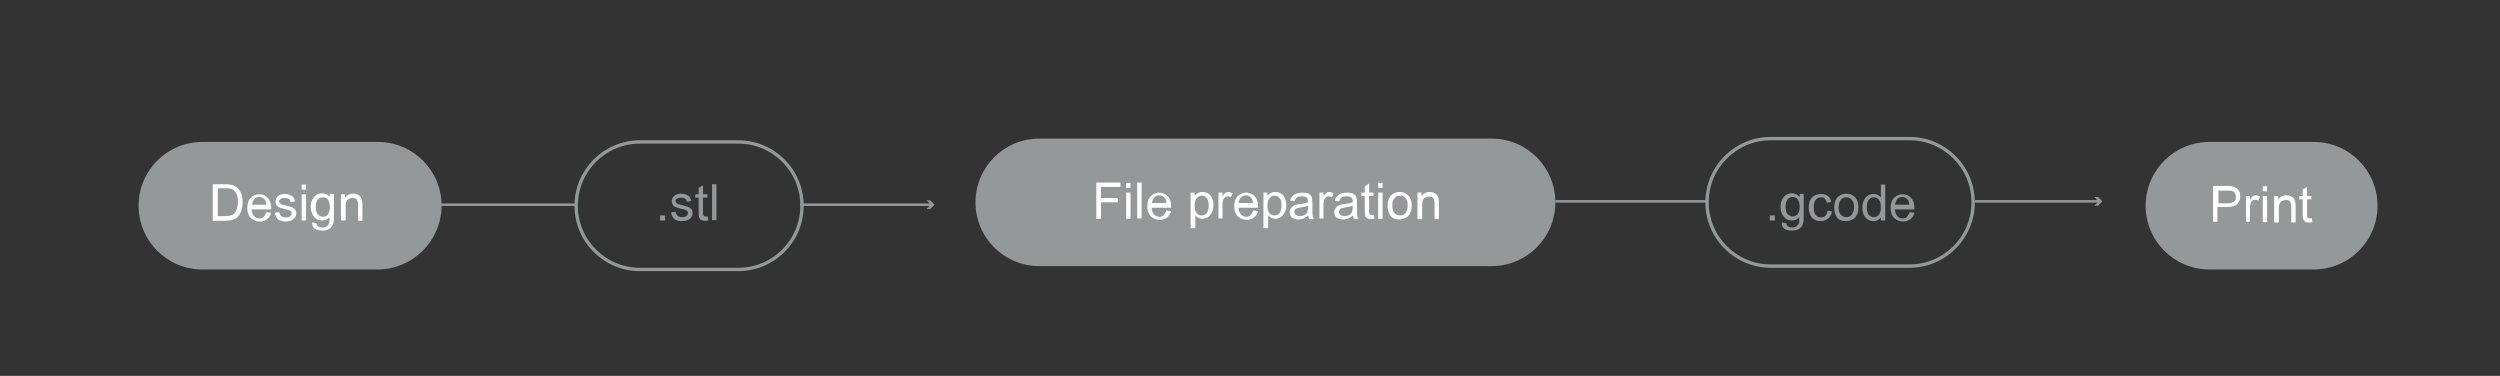<?xml version="1.0" encoding="utf-8"?>
<!-- Generator: Adobe Illustrator 22.1.0, SVG Export Plug-In . SVG Version: 6.00 Build 0)  -->
<svg version="1.1" id="Capa_1" xmlns="http://www.w3.org/2000/svg" xmlns:xlink="http://www.w3.org/1999/xlink" x="0px" y="0px"
	 viewBox="0 0 745 112" style="enable-background:new 0 0 745 112;" xml:space="preserve">
<rect x="0" y="0" width="745" height="112" fill="#333333" stroke="none"/>
<style type="text/css">
	.st0{fill:none;stroke:#F8F095;stroke-width:1.5;stroke-linecap:round;stroke-miterlimit:10;}
	.st1{fill:#525252;stroke:#FFFFFF;stroke-width:0.25;stroke-miterlimit:10;}
	.st2{fill:#3DBEEE;}
	.st3{fill:#808080;}
	.st4{fill:#F8F095;}
	.st5{fill:#1C1F21;stroke:#FDFFFC;stroke-width:0.75;stroke-miterlimit:10;}
	.st6{fill:none;stroke:#FFFFFF;stroke-width:0.75;stroke-miterlimit:10;}
	.st7{fill:none;stroke:#FFFFFF;stroke-width:0.25;stroke-miterlimit:10;}
	.st8{fill:#FFFFFF;stroke:#FFFFFF;stroke-width:0.25;stroke-miterlimit:10;}
	.st9{fill:#FFFFFF;stroke:#000000;stroke-width:0.25;stroke-miterlimit:10;}
	.st10{fill:#FCFCFC;}
	.st11{fill:#808080;stroke:#FDFFFC;stroke-width:0.75;stroke-miterlimit:10;}
	.st12{fill:#FFFFFF;stroke:#FFFFFF;stroke-miterlimit:10;}
	.st13{fill:#808080;stroke:#FFFFFF;stroke-width:0.25;stroke-miterlimit:10;}
	.st14{fill:#BA2020;}
	.st15{fill:#1E8FFF;}
	.st16{fill:none;stroke:#EEEEEE;stroke-width:0.25;stroke-miterlimit:10;}
	.st17{fill:none;stroke:#FFFFFF;stroke-width:0.25;stroke-linecap:square;stroke-miterlimit:10;}
	.st18{fill:none;stroke:#FFFFFF;stroke-width:0.25;stroke-linecap:round;stroke-miterlimit:10;}
	.st19{fill:#F8F095;stroke:#FFFFFF;stroke-width:0.25;stroke-miterlimit:10;}
	.st20{fill:none;stroke:#1E8FFF;stroke-width:1.5;stroke-linecap:round;stroke-miterlimit:10;}
	.st21{fill:#FFFFFF;stroke:#FFFFFF;stroke-width:0.75;stroke-miterlimit:10;}
	.st22{fill:none;stroke:#FFFFFF;stroke-width:0.75;stroke-linecap:square;stroke-miterlimit:10;}
	.st23{fill:#FFFFFF;}
	.st24{fill:#525252;stroke:#FFFFFF;stroke-width:0.25;stroke-linecap:round;stroke-miterlimit:10;}
	.st25{fill:#E5E5E5;}
	.st26{clip-path:url(#SVGID_4_);fill:#737373;}
	.st27{fill:none;stroke:#000000;stroke-width:0.25;stroke-linecap:round;stroke-miterlimit:10;}
	.st28{fill:#FFFF93;}
	.st29{fill:#ECEDED;}
	.st30{fill:#7C7C7E;}
	.st31{fill:#1E90FF;}
	.st32{fill:none;stroke:#959899;stroke-width:0.75;stroke-linecap:round;stroke-miterlimit:10;}
	.st33{fill:#1C1F21;}
	.st34{fill:none;stroke:#959899;stroke-width:2;stroke-miterlimit:10;}
	.st35{fill:#F9FAFA;}
	.st36{fill:#959899;}
	.st37{fill:#848484;stroke:#1C1F21;stroke-width:0.5;stroke-miterlimit:10;}
	.st38{fill:none;stroke:#959899;stroke-width:0.75;stroke-miterlimit:10;}
	.st39{fill:none;stroke:#808080;stroke-width:0.25;stroke-miterlimit:10;}
	.st40{fill:#010000;}
	.st41{fill:#C6C6C6;}
	.st42{fill:#898989;}
	.st43{fill:#5D5D5C;}
	.st44{fill:none;stroke:#000000;stroke-width:0.25;stroke-miterlimit:10;}
	.st45{fill:#1D1D1B;}
	.st46{fill:none;stroke:#1E90FF;stroke-width:0.5;stroke-miterlimit:10;}
	.st47{fill:none;stroke:#999999;stroke-width:0.3;stroke-miterlimit:10;}
	.st48{fill:none;stroke:#999999;stroke-width:0.5;stroke-miterlimit:10;}
	.st49{fill:none;stroke:#999999;stroke-width:0.25;stroke-miterlimit:10;}
	.st50{fill:none;stroke:#959899;stroke-miterlimit:10;}
	.st51{fill:none;stroke:#737373;stroke-width:2;stroke-linecap:round;stroke-miterlimit:10;}
	.st52{fill:none;stroke:#737373;stroke-width:3;stroke-miterlimit:10;}
	.st53{fill:#393939;}
	.st54{clip-path:url(#SVGID_6_);fill:#7C7C7E;}
	.st55{clip-path:url(#SVGID_6_);fill:#2F2F2F;}
	.st56{clip-path:url(#SVGID_6_);}
	.st57{clip-path:url(#SVGID_8_);fill:#7C7C7E;}
	.st58{clip-path:url(#SVGID_8_);fill:#2F2F2F;}
	.st59{clip-path:url(#SVGID_10_);fill:#2F2F2F;}
	.st60{clip-path:url(#SVGID_12_);fill:#737373;}
	.st61{clip-path:url(#SVGID_12_);fill:#565656;}
	.st62{clip-path:url(#SVGID_14_);fill:#737373;}
	.st63{fill:#2F2F2F;}
	.st64{fill:#E78D8D;}
	.st65{fill:#AAAA7B;}
	.st66{fill:#E7E77B;}
	.st67{fill:#7B86AA;}
	.st68{fill:#7B96E7;}
	.st69{fill:#E17171;}
	.st70{clip-path:url(#SVGID_16_);fill:none;stroke:#2F2F2F;stroke-width:1.5;stroke-miterlimit:10;}
	.st71{clip-path:url(#SVGID_18_);fill:none;stroke:#E17171;stroke-width:1.5;stroke-miterlimit:10;}
	.st72{clip-path:url(#SVGID_18_);fill:none;stroke:#5A7CE1;stroke-width:1.5;stroke-miterlimit:10;}
	.st73{fill:#5A7CE1;}
	.st74{clip-path:url(#SVGID_20_);fill:#737373;}
	.st75{fill:none;stroke:#999999;stroke-width:2;stroke-linecap:round;stroke-miterlimit:10;}
	.st76{fill:none;stroke:#1E90FF;stroke-width:1.75;stroke-miterlimit:10;}
	.st77{fill:#FFFFFF;stroke:#1E90FF;stroke-width:1.75;stroke-miterlimit:10;}
	.st78{clip-path:url(#SVGID_26_);}
	.st79{fill:none;stroke:#FFFF93;stroke-linecap:round;stroke-miterlimit:10;}
	.st80{clip-path:url(#SVGID_28_);}
	.st81{clip-path:url(#SVGID_30_);}
	.st82{fill:#BB2020;}
	.st83{fill:none;stroke:#010000;stroke-width:0.25;stroke-linecap:round;stroke-miterlimit:10;}
	.st84{fill:#303030;}
	.st85{fill:none;stroke:#303030;stroke-miterlimit:10;}
	.st86{fill:none;stroke:#CBCBCB;stroke-width:0.35;stroke-miterlimit:10;}
</style>
<line class="st38" x1="131.5" y1="61" x2="172" y2="61"/>
<path class="st36" d="M112.5,80.3H60.3c-10.5,0-19-8.5-19-19v0c0-10.5,8.5-19,19-19h52.3c10.5,0,19,8.5,19,19v0
	C131.5,71.8,123,80.3,112.5,80.3z"/>
<path class="st36" d="M444.5,79.3H309.7c-10.5,0-19-8.5-19-19v0c0-10.5,8.5-19,19-19h134.8c10.5,0,19,8.5,19,19v0
	C463.5,70.8,455,79.3,444.5,79.3z"/>
<path class="st36" d="M689.5,80.3h-31.1c-10.5,0-19-8.5-19-19v0c0-10.5,8.5-19,19-19h31.1c10.5,0,19,8.5,19,19v0
	C708.5,71.8,700,80.3,689.5,80.3z"/>
<g>
	<path class="st23" d="M63.4,65.7V54.9h3.7c0.8,0,1.5,0.1,1.9,0.2c0.6,0.1,1.1,0.4,1.6,0.8c0.6,0.5,1,1.1,1.3,1.8
		c0.3,0.7,0.4,1.6,0.4,2.6c0,0.8-0.1,1.5-0.3,2.2c-0.2,0.6-0.4,1.2-0.7,1.6c-0.3,0.4-0.6,0.7-1,1c-0.4,0.2-0.8,0.4-1.3,0.5
		c-0.5,0.1-1.1,0.2-1.7,0.2H63.4z M64.8,64.4h2.3c0.7,0,1.3-0.1,1.7-0.2c0.4-0.1,0.7-0.3,1-0.6c0.3-0.3,0.6-0.8,0.8-1.4
		c0.2-0.6,0.3-1.3,0.3-2.1c0-1.1-0.2-2-0.6-2.6c-0.4-0.6-0.8-1-1.3-1.2c-0.4-0.1-1-0.2-1.8-0.2h-2.3V64.4z"/>
	<path class="st23" d="M79.4,63.2l1.4,0.2c-0.2,0.8-0.6,1.4-1.2,1.9s-1.3,0.7-2.2,0.7c-1.1,0-2-0.4-2.7-1.1c-0.7-0.7-1-1.7-1-2.9
		c0-1.3,0.3-2.3,1-3s1.5-1.1,2.6-1.1c1,0,1.9,0.4,2.5,1.1c0.7,0.7,1,1.7,1,3c0,0.1,0,0.2,0,0.4H75c0,0.9,0.3,1.5,0.7,2
		c0.4,0.5,1,0.7,1.6,0.7c0.5,0,0.9-0.1,1.2-0.4S79.2,63.7,79.4,63.2z M75.1,61h4.3c-0.1-0.7-0.2-1.1-0.5-1.5c-0.4-0.5-1-0.8-1.6-0.8
		c-0.6,0-1.1,0.2-1.5,0.6C75.4,59.8,75.1,60.4,75.1,61z"/>
	<path class="st23" d="M81.9,63.4l1.3-0.2c0.1,0.5,0.3,0.9,0.6,1.2c0.3,0.3,0.8,0.4,1.4,0.4c0.6,0,1.1-0.1,1.3-0.4
		c0.3-0.2,0.4-0.5,0.4-0.9c0-0.3-0.1-0.5-0.4-0.7c-0.2-0.1-0.6-0.3-1.3-0.4c-1-0.2-1.6-0.5-2-0.6c-0.4-0.2-0.7-0.4-0.8-0.7
		c-0.2-0.3-0.3-0.7-0.3-1c0-0.3,0.1-0.7,0.2-1c0.2-0.3,0.4-0.5,0.6-0.7c0.2-0.2,0.5-0.3,0.8-0.4c0.4-0.1,0.7-0.2,1.1-0.2
		c0.6,0,1.1,0.1,1.6,0.3c0.5,0.2,0.8,0.4,1,0.7c0.2,0.3,0.4,0.7,0.5,1.2l-1.3,0.2c-0.1-0.4-0.2-0.7-0.5-0.9s-0.7-0.3-1.2-0.3
		c-0.6,0-1,0.1-1.3,0.3c-0.3,0.2-0.4,0.4-0.4,0.7c0,0.2,0.1,0.3,0.2,0.5c0.1,0.1,0.3,0.3,0.5,0.4c0.1,0,0.5,0.2,1.2,0.3
		c0.9,0.2,1.6,0.5,2,0.6c0.4,0.2,0.7,0.4,0.9,0.7s0.3,0.7,0.3,1.1c0,0.4-0.1,0.9-0.4,1.2c-0.3,0.4-0.6,0.7-1.1,0.9
		c-0.5,0.2-1,0.3-1.6,0.3c-1,0-1.8-0.2-2.3-0.6S82,64.2,81.9,63.4z"/>
	<path class="st23" d="M89.9,56.5v-1.5h1.3v1.5H89.9z M89.9,65.7v-7.8h1.3v7.8H89.9z"/>
	<path class="st23" d="M93,66.3l1.3,0.2c0.1,0.4,0.2,0.7,0.4,0.9c0.3,0.2,0.8,0.4,1.3,0.4c0.6,0,1.1-0.1,1.4-0.4s0.6-0.6,0.7-1
		c0.1-0.3,0.1-0.8,0.1-1.7c-0.6,0.7-1.3,1-2.2,1c-1.1,0-1.9-0.4-2.5-1.2s-0.9-1.7-0.9-2.8c0-0.7,0.1-1.4,0.4-2.1
		c0.3-0.6,0.7-1.1,1.2-1.5c0.5-0.3,1.1-0.5,1.8-0.5c0.9,0,1.7,0.4,2.3,1.1v-0.9h1.2v6.7c0,1.2-0.1,2.1-0.4,2.6
		c-0.2,0.5-0.6,0.9-1.2,1.2c-0.5,0.3-1.2,0.4-2,0.4c-0.9,0-1.7-0.2-2.2-0.6C93.3,67.8,93,67.2,93,66.3z M94.1,61.7
		c0,1,0.2,1.8,0.6,2.2s0.9,0.7,1.5,0.7c0.6,0,1.1-0.2,1.5-0.7c0.4-0.5,0.6-1.2,0.6-2.2c0-1-0.2-1.7-0.6-2.2s-0.9-0.7-1.5-0.7
		c-0.6,0-1.1,0.2-1.5,0.7C94.3,60,94.1,60.7,94.1,61.7z"/>
	<path class="st23" d="M101.6,65.7v-7.8h1.2V59c0.6-0.9,1.4-1.3,2.5-1.3c0.5,0,0.9,0.1,1.3,0.3c0.4,0.2,0.7,0.4,0.9,0.7
		c0.2,0.3,0.3,0.6,0.4,1c0,0.2,0.1,0.7,0.1,1.3v4.8h-1.3V61c0-0.5-0.1-0.9-0.2-1.2c-0.1-0.3-0.3-0.5-0.5-0.6
		c-0.3-0.2-0.6-0.2-0.9-0.2c-0.6,0-1,0.2-1.5,0.5c-0.4,0.4-0.6,1-0.6,2v4.2H101.6z"/>
</g>
<g>
	<path class="st23" d="M326.7,65.2V54.4h7.2v1.3h-5.8V59h5v1.3h-5v4.9H326.7z"/>
	<path class="st23" d="M335.6,56v-1.5h1.3V56H335.6z M335.6,65.2v-7.8h1.3v7.8H335.6z"/>
	<path class="st23" d="M338.9,65.2V54.4h1.3v10.7H338.9z"/>
	<path class="st23" d="M347.6,62.7l1.4,0.2c-0.2,0.8-0.6,1.4-1.2,1.9s-1.3,0.7-2.2,0.7c-1.1,0-2-0.4-2.7-1.1c-0.7-0.7-1-1.7-1-2.9
		c0-1.3,0.3-2.3,1-3s1.5-1.1,2.6-1.1c1,0,1.9,0.4,2.5,1.1c0.7,0.7,1,1.7,1,3c0,0.1,0,0.2,0,0.4h-5.8c0,0.9,0.3,1.5,0.7,2
		c0.4,0.5,1,0.7,1.6,0.7c0.5,0,0.9-0.1,1.2-0.4S347.4,63.2,347.6,62.7z M343.3,60.5h4.3c-0.1-0.7-0.2-1.1-0.5-1.5
		c-0.4-0.5-1-0.8-1.6-0.8c-0.6,0-1.1,0.2-1.5,0.6C343.6,59.3,343.3,59.9,343.3,60.5z"/>
	<path class="st23" d="M354.8,68.2V57.4h1.2v1c0.3-0.4,0.6-0.7,1-0.9c0.4-0.2,0.8-0.3,1.3-0.3c0.7,0,1.3,0.2,1.8,0.5
		s0.9,0.8,1.1,1.4c0.3,0.6,0.4,1.3,0.4,2c0,0.8-0.1,1.5-0.4,2.1c-0.3,0.6-0.7,1.1-1.2,1.5c-0.5,0.3-1.1,0.5-1.7,0.5
		c-0.4,0-0.8-0.1-1.2-0.3c-0.3-0.2-0.6-0.4-0.9-0.7v3.8H354.8z M356,61.3c0,1,0.2,1.7,0.6,2.2s0.9,0.7,1.5,0.7
		c0.6,0,1.1-0.2,1.5-0.7c0.4-0.5,0.6-1.3,0.6-2.3c0-1-0.2-1.7-0.6-2.2s-0.9-0.7-1.5-0.7c-0.6,0-1.1,0.3-1.5,0.8
		C356.2,59.6,356,60.3,356,61.3z"/>
	<path class="st23" d="M363.1,65.2v-7.8h1.2v1.2c0.3-0.6,0.6-0.9,0.8-1.1c0.3-0.2,0.5-0.3,0.8-0.3c0.4,0,0.9,0.1,1.4,0.4l-0.5,1.2
		c-0.3-0.2-0.6-0.3-1-0.3c-0.3,0-0.5,0.1-0.8,0.3c-0.2,0.2-0.4,0.4-0.5,0.7c-0.1,0.5-0.2,1-0.2,1.5v4.1H363.1z"/>
	<path class="st23" d="M373.5,62.7l1.4,0.2c-0.2,0.8-0.6,1.4-1.2,1.9s-1.3,0.7-2.2,0.7c-1.1,0-2-0.4-2.7-1.1c-0.7-0.7-1-1.7-1-2.9
		c0-1.3,0.3-2.3,1-3s1.5-1.1,2.6-1.1c1,0,1.9,0.4,2.5,1.1c0.7,0.7,1,1.7,1,3c0,0.1,0,0.2,0,0.4h-5.8c0,0.9,0.3,1.5,0.7,2
		c0.4,0.5,1,0.7,1.6,0.7c0.5,0,0.9-0.1,1.2-0.4S373.3,63.2,373.5,62.7z M369.1,60.5h4.3c-0.1-0.7-0.2-1.1-0.5-1.5
		c-0.4-0.5-1-0.8-1.6-0.8c-0.6,0-1.1,0.2-1.5,0.6C369.4,59.3,369.2,59.9,369.1,60.5z"/>
	<path class="st23" d="M376.5,68.2V57.4h1.2v1c0.3-0.4,0.6-0.7,1-0.9c0.4-0.2,0.8-0.3,1.3-0.3c0.7,0,1.3,0.2,1.8,0.5
		s0.9,0.8,1.1,1.4c0.3,0.6,0.4,1.3,0.4,2c0,0.8-0.1,1.5-0.4,2.1c-0.3,0.6-0.7,1.1-1.2,1.5c-0.5,0.3-1.1,0.5-1.7,0.5
		c-0.4,0-0.8-0.1-1.2-0.3c-0.3-0.2-0.6-0.4-0.9-0.7v3.8H376.5z M377.7,61.3c0,1,0.2,1.7,0.6,2.2c0.4,0.5,0.9,0.7,1.5,0.7
		c0.6,0,1.1-0.2,1.5-0.7c0.4-0.5,0.6-1.3,0.6-2.3c0-1-0.2-1.7-0.6-2.2s-0.9-0.7-1.5-0.7c-0.6,0-1.1,0.3-1.5,0.8
		C377.9,59.6,377.7,60.3,377.7,61.3z"/>
	<path class="st23" d="M389.9,64.2c-0.5,0.4-1,0.7-1.4,0.9c-0.5,0.2-0.9,0.3-1.5,0.3c-0.9,0-1.5-0.2-2-0.6c-0.5-0.4-0.7-1-0.7-1.6
		c0-0.4,0.1-0.7,0.3-1c0.2-0.3,0.4-0.6,0.7-0.8s0.6-0.3,0.9-0.4c0.3-0.1,0.6-0.1,1.2-0.2c1.1-0.1,1.8-0.3,2.4-0.5c0-0.2,0-0.3,0-0.3
		c0-0.5-0.1-0.9-0.4-1.1c-0.3-0.3-0.8-0.4-1.5-0.4c-0.6,0-1.1,0.1-1.4,0.3c-0.3,0.2-0.5,0.6-0.7,1.2l-1.3-0.2c0.1-0.6,0.3-1,0.6-1.3
		c0.3-0.3,0.7-0.6,1.2-0.8c0.5-0.2,1.1-0.3,1.8-0.3c0.7,0,1.2,0.1,1.6,0.2s0.7,0.4,0.9,0.6c0.2,0.2,0.3,0.5,0.4,0.9
		c0,0.2,0.1,0.6,0.1,1.2v1.8c0,1.2,0,2,0.1,2.3c0.1,0.3,0.2,0.6,0.3,0.9h-1.4C390,64.9,389.9,64.6,389.9,64.2z M389.8,61.3
		c-0.5,0.2-1.2,0.4-2.2,0.5c-0.5,0.1-0.9,0.2-1.2,0.3c-0.2,0.1-0.4,0.2-0.5,0.4c-0.1,0.2-0.2,0.4-0.2,0.6c0,0.4,0.1,0.6,0.4,0.9
		c0.3,0.2,0.7,0.4,1.2,0.4c0.5,0,1-0.1,1.4-0.3c0.4-0.2,0.7-0.5,0.9-0.9c0.1-0.3,0.2-0.7,0.2-1.3V61.3z"/>
	<path class="st23" d="M393.2,65.2v-7.8h1.2v1.2c0.3-0.6,0.6-0.9,0.8-1.1c0.3-0.2,0.5-0.3,0.8-0.3c0.4,0,0.9,0.1,1.4,0.4l-0.5,1.2
		c-0.3-0.2-0.6-0.3-1-0.3c-0.3,0-0.5,0.1-0.8,0.3c-0.2,0.2-0.4,0.4-0.5,0.7c-0.1,0.5-0.2,1-0.2,1.5v4.1H393.2z"/>
	<path class="st23" d="M403.2,64.2c-0.5,0.4-1,0.7-1.4,0.9c-0.5,0.2-0.9,0.3-1.5,0.3c-0.9,0-1.5-0.2-2-0.6c-0.5-0.4-0.7-1-0.7-1.6
		c0-0.4,0.1-0.7,0.3-1c0.2-0.3,0.4-0.6,0.7-0.8c0.3-0.2,0.6-0.3,0.9-0.4c0.3-0.1,0.6-0.1,1.2-0.2c1.1-0.1,1.8-0.3,2.4-0.5
		c0-0.2,0-0.3,0-0.3c0-0.5-0.1-0.9-0.4-1.1c-0.3-0.3-0.8-0.4-1.5-0.4c-0.6,0-1.1,0.1-1.4,0.3c-0.3,0.2-0.5,0.6-0.7,1.2l-1.3-0.2
		c0.1-0.6,0.3-1,0.6-1.3c0.3-0.3,0.7-0.6,1.2-0.8c0.5-0.2,1.1-0.3,1.8-0.3c0.7,0,1.2,0.1,1.6,0.2c0.4,0.2,0.7,0.4,0.9,0.6
		c0.2,0.2,0.3,0.5,0.4,0.9c0,0.2,0.1,0.6,0.1,1.2v1.8c0,1.2,0,2,0.1,2.3c0.1,0.3,0.2,0.6,0.3,0.9h-1.4
		C403.4,64.9,403.3,64.6,403.2,64.2z M403.1,61.3c-0.5,0.2-1.2,0.4-2.2,0.5c-0.5,0.1-0.9,0.2-1.2,0.3c-0.2,0.1-0.4,0.2-0.5,0.4
		c-0.1,0.2-0.2,0.4-0.2,0.6c0,0.4,0.1,0.6,0.4,0.9c0.3,0.2,0.7,0.4,1.2,0.4c0.5,0,1-0.1,1.4-0.3c0.4-0.2,0.7-0.5,0.9-0.9
		c0.1-0.3,0.2-0.7,0.2-1.3V61.3z"/>
	<path class="st23" d="M409.4,64l0.2,1.2c-0.4,0.1-0.7,0.1-1,0.1c-0.5,0-0.8-0.1-1.1-0.2c-0.3-0.2-0.4-0.3-0.6-0.6
		c-0.1-0.2-0.2-0.8-0.2-1.6v-4.5h-1v-1h1v-1.9l1.3-0.8v2.7h1.3v1h-1.3V63c0,0.4,0,0.6,0.1,0.7c0,0.1,0.1,0.2,0.2,0.3
		c0.1,0.1,0.3,0.1,0.5,0.1C409,64.1,409.2,64,409.4,64z"/>
	<path class="st23" d="M410.7,56v-1.5h1.3V56H410.7z M410.7,65.2v-7.8h1.3v7.8H410.7z"/>
	<path class="st23" d="M413.5,61.3c0-1.4,0.4-2.5,1.2-3.2c0.7-0.6,1.5-0.9,2.4-0.9c1.1,0,1.9,0.4,2.6,1.1c0.7,0.7,1,1.7,1,2.9
		c0,1-0.2,1.8-0.5,2.4c-0.3,0.6-0.7,1-1.3,1.3c-0.6,0.3-1.2,0.5-1.9,0.5c-1.1,0-2-0.3-2.6-1C413.9,63.6,413.5,62.6,413.5,61.3z
		 M414.9,61.3c0,1,0.2,1.7,0.7,2.2c0.4,0.5,1,0.7,1.6,0.7c0.7,0,1.2-0.2,1.6-0.7s0.7-1.3,0.7-2.3c0-1-0.2-1.7-0.7-2.2
		c-0.4-0.5-1-0.7-1.6-0.7c-0.7,0-1.2,0.2-1.6,0.7C415.1,59.6,414.9,60.3,414.9,61.3z"/>
	<path class="st23" d="M422.4,65.2v-7.8h1.2v1.1c0.6-0.9,1.4-1.3,2.5-1.3c0.5,0,0.9,0.1,1.3,0.3c0.4,0.2,0.7,0.4,0.9,0.7
		c0.2,0.3,0.3,0.6,0.4,1c0,0.2,0.1,0.7,0.1,1.3v4.8h-1.3v-4.7c0-0.5-0.1-0.9-0.2-1.2c-0.1-0.3-0.3-0.5-0.5-0.6
		c-0.3-0.2-0.6-0.2-0.9-0.2c-0.6,0-1,0.2-1.5,0.5c-0.4,0.4-0.6,1-0.6,2v4.2H422.4z"/>
</g>
<g>
	<path class="st23" d="M659.5,66.2V55.4h4c0.7,0,1.3,0,1.6,0.1c0.5,0.1,1,0.3,1.3,0.5c0.4,0.2,0.6,0.6,0.9,1
		c0.2,0.4,0.3,0.9,0.3,1.5c0,0.9-0.3,1.7-0.9,2.3c-0.6,0.6-1.6,0.9-3.1,0.9h-2.8v4.4H659.5z M660.9,60.6h2.8c0.9,0,1.6-0.2,2-0.5
		s0.6-0.8,0.6-1.4c0-0.4-0.1-0.8-0.3-1.2c-0.2-0.3-0.5-0.5-0.9-0.6c-0.2-0.1-0.7-0.1-1.3-0.1h-2.7V60.6z"/>
	<path class="st23" d="M669.3,66.2v-7.8h1.2v1.2c0.3-0.6,0.6-0.9,0.8-1.1c0.3-0.2,0.5-0.3,0.8-0.3c0.4,0,0.9,0.1,1.4,0.4l-0.5,1.2
		c-0.3-0.2-0.6-0.3-1-0.3c-0.3,0-0.5,0.1-0.8,0.3c-0.2,0.2-0.4,0.4-0.5,0.7c-0.1,0.5-0.2,1-0.2,1.5v4.1H669.3z"/>
	<path class="st23" d="M674.3,57v-1.5h1.3V57H674.3z M674.3,66.2v-7.8h1.3v7.8H674.3z"/>
	<path class="st23" d="M677.7,66.2v-7.8h1.2v1.1c0.6-0.9,1.4-1.3,2.5-1.3c0.5,0,0.9,0.1,1.3,0.3c0.4,0.2,0.7,0.4,0.9,0.7
		c0.2,0.3,0.3,0.6,0.4,1c0,0.2,0.1,0.7,0.1,1.3v4.8h-1.3v-4.7c0-0.5-0.1-0.9-0.2-1.2c-0.1-0.3-0.3-0.5-0.5-0.6
		c-0.3-0.2-0.6-0.2-0.9-0.2c-0.6,0-1,0.2-1.5,0.5c-0.4,0.4-0.6,1-0.6,2v4.2H677.7z"/>
	<path class="st23" d="M688.9,65l0.2,1.2c-0.4,0.1-0.7,0.1-1,0.1c-0.5,0-0.8-0.1-1.1-0.2c-0.3-0.2-0.4-0.3-0.6-0.6
		c-0.1-0.2-0.2-0.8-0.2-1.6v-4.5h-1v-1h1v-1.9l1.3-0.8v2.7h1.3v1h-1.3V64c0,0.4,0,0.6,0.1,0.7c0,0.1,0.1,0.2,0.2,0.3
		c0.1,0.1,0.3,0.1,0.5,0.1C688.4,65.1,688.6,65,688.9,65z"/>
</g>
<g>
	<path class="st36" d="M196.7,65.7v-1.5h1.5v1.5H196.7z"/>
	<path class="st36" d="M200,63.3l1.3-0.2c0.1,0.5,0.3,0.9,0.6,1.2c0.3,0.3,0.8,0.4,1.4,0.4c0.6,0,1.1-0.1,1.3-0.4
		c0.3-0.2,0.4-0.5,0.4-0.9c0-0.3-0.1-0.5-0.4-0.7c-0.2-0.1-0.6-0.3-1.3-0.4c-1-0.2-1.6-0.5-2-0.6c-0.4-0.2-0.7-0.4-0.8-0.7
		c-0.2-0.3-0.3-0.7-0.3-1c0-0.3,0.1-0.7,0.2-1c0.2-0.3,0.4-0.5,0.6-0.7c0.2-0.2,0.5-0.3,0.8-0.4c0.4-0.1,0.7-0.2,1.1-0.2
		c0.6,0,1.1,0.1,1.6,0.3c0.5,0.2,0.8,0.4,1,0.7c0.2,0.3,0.4,0.7,0.5,1.2l-1.3,0.2c-0.1-0.4-0.2-0.7-0.5-0.9s-0.7-0.3-1.2-0.3
		c-0.6,0-1,0.1-1.3,0.3c-0.3,0.2-0.4,0.4-0.4,0.7c0,0.2,0.1,0.3,0.2,0.5c0.1,0.1,0.3,0.3,0.5,0.4c0.1,0,0.5,0.2,1.2,0.3
		c0.9,0.2,1.6,0.5,2,0.6c0.4,0.2,0.7,0.4,0.9,0.7s0.3,0.7,0.3,1.1c0,0.4-0.1,0.9-0.4,1.2c-0.3,0.4-0.6,0.7-1.1,0.9
		c-0.5,0.2-1,0.3-1.6,0.3c-1,0-1.8-0.2-2.3-0.6S200.1,64.2,200,63.3z"/>
	<path class="st36" d="M210.9,64.5l0.2,1.2c-0.4,0.1-0.7,0.1-1,0.1c-0.5,0-0.8-0.1-1.1-0.2c-0.3-0.2-0.4-0.3-0.6-0.6
		c-0.1-0.2-0.2-0.8-0.2-1.6v-4.5h-1v-1h1V56l1.3-0.8v2.7h1.3v1h-1.3v4.5c0,0.4,0,0.6,0.1,0.7c0,0.1,0.1,0.2,0.2,0.3s0.3,0.1,0.5,0.1
		C210.5,64.5,210.7,64.5,210.9,64.5z"/>
	<path class="st36" d="M212.2,65.7V54.9h1.3v10.7H212.2z"/>
</g>
<g>
	<path class="st36" d="M527.4,65.7v-1.5h1.5v1.5H527.4z"/>
	<path class="st36" d="M531,66.3l1.3,0.2c0.1,0.4,0.2,0.7,0.4,0.9c0.3,0.2,0.8,0.4,1.3,0.4c0.6,0,1.1-0.1,1.4-0.4s0.6-0.6,0.7-1
		c0.1-0.3,0.1-0.8,0.1-1.7c-0.6,0.7-1.3,1-2.2,1c-1.1,0-1.9-0.4-2.5-1.2s-0.9-1.7-0.9-2.8c0-0.7,0.1-1.4,0.4-2.1
		c0.3-0.6,0.7-1.1,1.2-1.5c0.5-0.3,1.1-0.5,1.8-0.5c0.9,0,1.7,0.4,2.3,1.1v-0.9h1.2v6.7c0,1.2-0.1,2.1-0.4,2.6
		c-0.2,0.5-0.6,0.9-1.2,1.2c-0.5,0.3-1.2,0.4-2,0.4c-0.9,0-1.7-0.2-2.2-0.6C531.2,67.8,531,67.2,531,66.3z M532.1,61.6
		c0,1,0.2,1.8,0.6,2.2s0.9,0.7,1.5,0.7c0.6,0,1.1-0.2,1.5-0.7c0.4-0.5,0.6-1.2,0.6-2.2c0-1-0.2-1.7-0.6-2.2
		c-0.4-0.5-0.9-0.7-1.5-0.7c-0.6,0-1.1,0.2-1.5,0.7C532.3,60,532.1,60.7,532.1,61.6z"/>
	<path class="st36" d="M544.6,62.8l1.3,0.2c-0.1,0.9-0.5,1.6-1.1,2.1c-0.6,0.5-1.3,0.8-2.2,0.8c-1.1,0-1.9-0.3-2.6-1
		c-0.6-0.7-1-1.7-1-3c0-0.8,0.1-1.6,0.4-2.2c0.3-0.6,0.7-1.1,1.3-1.4c0.6-0.3,1.2-0.5,1.9-0.5c0.8,0,1.5,0.2,2.1,0.6
		c0.5,0.4,0.9,1,1,1.8l-1.3,0.2c-0.1-0.5-0.3-0.9-0.6-1.2c-0.3-0.3-0.7-0.4-1.1-0.4c-0.7,0-1.2,0.2-1.6,0.7
		c-0.4,0.5-0.6,1.2-0.6,2.3c0,1,0.2,1.8,0.6,2.3c0.4,0.5,0.9,0.7,1.6,0.7c0.5,0,0.9-0.2,1.3-0.5C544.3,64,544.5,63.5,544.6,62.8z"/>
	<path class="st36" d="M546.6,61.8c0-1.4,0.4-2.5,1.2-3.2c0.7-0.6,1.5-0.9,2.4-0.9c1.1,0,1.9,0.4,2.6,1.1c0.7,0.7,1,1.7,1,2.9
		c0,1-0.1,1.8-0.5,2.4c-0.3,0.6-0.7,1-1.3,1.3c-0.6,0.3-1.2,0.5-1.9,0.5c-1.1,0-2-0.3-2.6-1C546.9,64.1,546.6,63.1,546.6,61.8z
		 M547.9,61.8c0,1,0.2,1.7,0.7,2.2c0.4,0.5,1,0.7,1.6,0.7c0.7,0,1.2-0.2,1.6-0.7c0.4-0.5,0.7-1.3,0.7-2.3c0-1-0.2-1.7-0.7-2.2
		c-0.4-0.5-1-0.7-1.6-0.7c-0.7,0-1.2,0.2-1.6,0.7S547.9,60.8,547.9,61.8z"/>
	<path class="st36" d="M560.5,65.7v-1c-0.5,0.8-1.2,1.2-2.2,1.2c-0.6,0-1.2-0.2-1.7-0.5c-0.5-0.3-0.9-0.8-1.2-1.4
		c-0.3-0.6-0.4-1.3-0.4-2.1c0-0.8,0.1-1.5,0.4-2.1c0.3-0.6,0.6-1.1,1.2-1.5c0.5-0.3,1.1-0.5,1.7-0.5c0.5,0,0.9,0.1,1.3,0.3
		c0.4,0.2,0.7,0.5,0.9,0.8v-3.9h1.3v10.7H560.5z M556.3,61.8c0,1,0.2,1.7,0.6,2.2c0.4,0.5,0.9,0.7,1.5,0.7c0.6,0,1.1-0.2,1.5-0.7
		c0.4-0.5,0.6-1.2,0.6-2.2c0-1.1-0.2-1.8-0.6-2.3s-0.9-0.7-1.5-0.7c-0.6,0-1.1,0.2-1.5,0.7C556.5,60,556.3,60.8,556.3,61.8z"/>
	<path class="st36" d="M569.1,63.2l1.4,0.2c-0.2,0.8-0.6,1.4-1.2,1.9c-0.6,0.4-1.3,0.7-2.2,0.7c-1.1,0-2-0.4-2.7-1.1
		c-0.7-0.7-1-1.7-1-2.9c0-1.3,0.3-2.3,1-3s1.5-1.1,2.6-1.1c1,0,1.9,0.4,2.5,1.1c0.7,0.7,1,1.7,1,3c0,0.1,0,0.2,0,0.4h-5.8
		c0,0.9,0.3,1.5,0.7,2c0.4,0.5,1,0.7,1.6,0.7c0.5,0,0.9-0.1,1.2-0.4S568.9,63.7,569.1,63.2z M564.7,61h4.3c-0.1-0.7-0.2-1.1-0.5-1.5
		c-0.4-0.5-1-0.8-1.6-0.8c-0.6,0-1.1,0.2-1.5,0.6C565,59.8,564.8,60.4,564.7,61z"/>
</g>
<path class="st50" d="M220,80.3h-29.3c-10.5,0-19-8.5-19-19v0c0-10.5,8.5-19,19-19H220c10.5,0,19,8.5,19,19v0
	C239,71.8,230.5,80.3,220,80.3z"/>
<path class="st50" d="M569,79.3h-41.3c-10.5,0-19-8.5-19-19v0c0-10.5,8.5-19,19-19H569c10.5,0,19,8.5,19,19v0
	C588,70.8,579.5,79.3,569,79.3z"/>
<g>
	<g>
		<line class="st38" x1="238.5" y1="61" x2="277.6" y2="61"/>
		<g>
			<polygon class="st36" points="276.1,62.3 277.4,61 276.1,59.7 277.2,59.7 278.5,61 277.2,62.3 			"/>
		</g>
	</g>
</g>
<line class="st38" x1="463.5" y1="60" x2="508.5" y2="60"/>
<g>
	<g>
		<line class="st38" x1="588.5" y1="60" x2="625.6" y2="60"/>
		<g>
			<polygon class="st36" points="624.1,61.3 625.4,60 624.1,58.7 625.2,58.7 626.5,60 625.2,61.3 			"/>
		</g>
	</g>
</g>
</svg>
